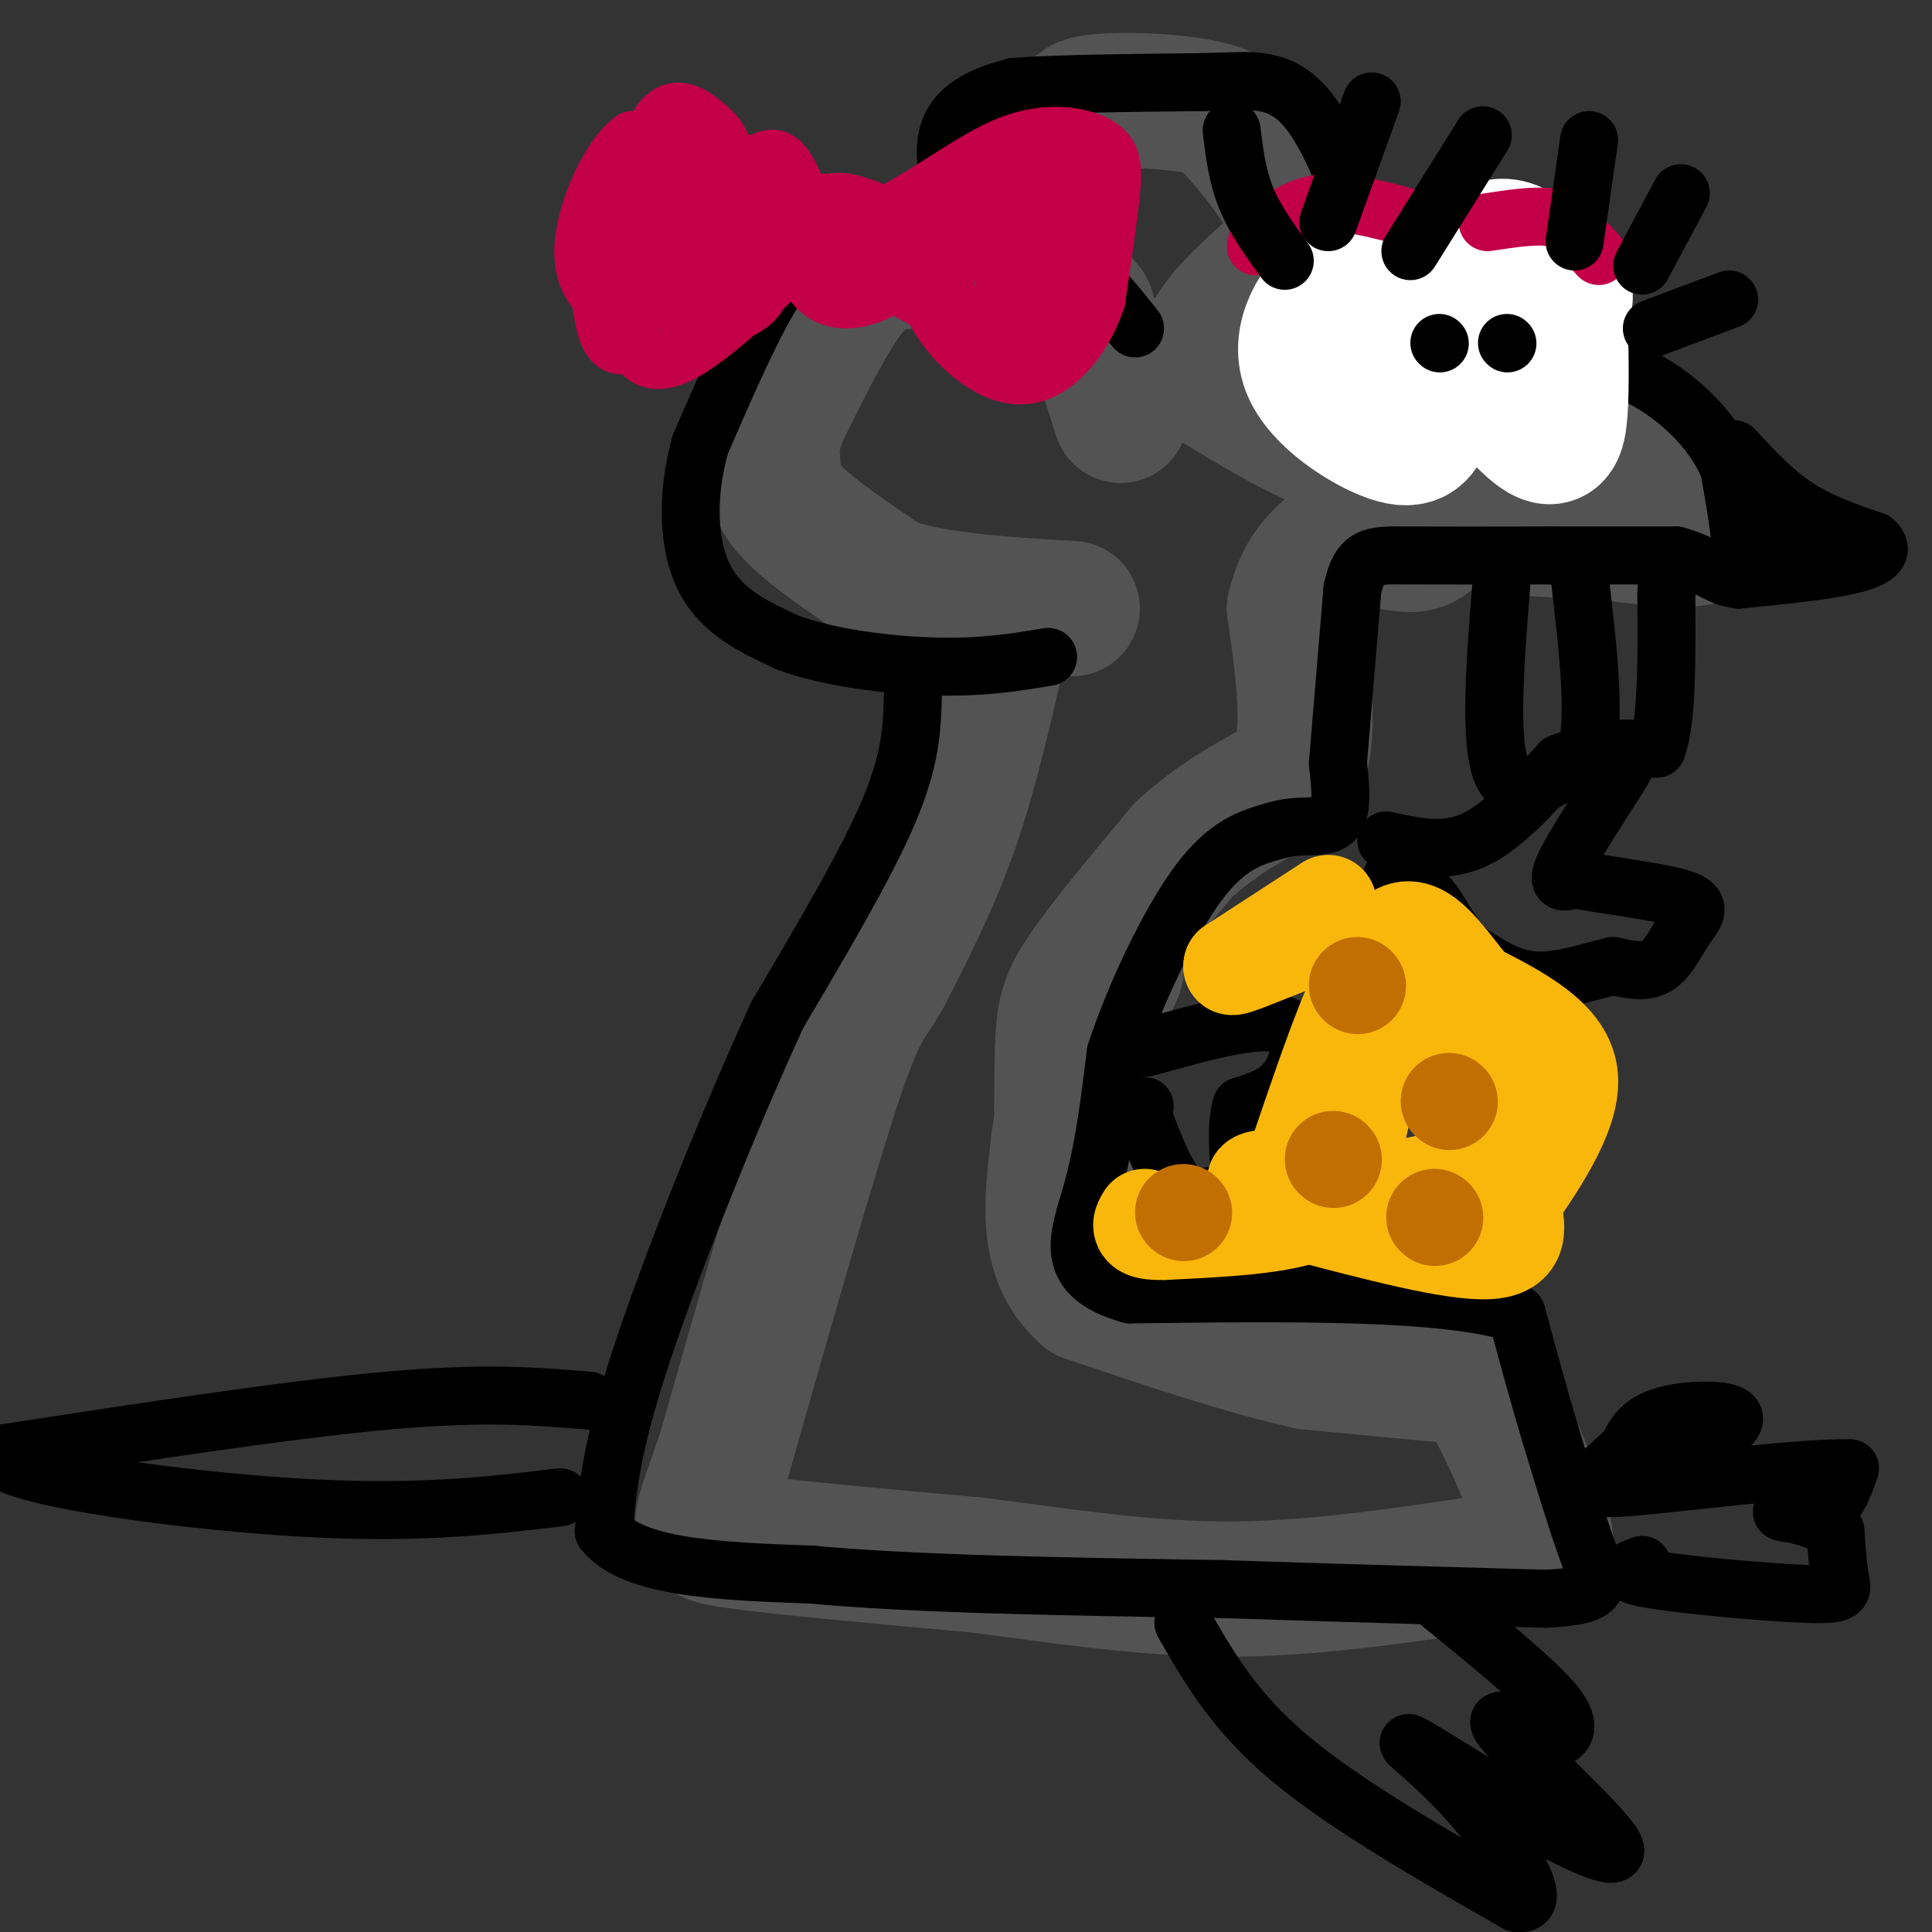<svg viewBox='0 0 400 400' version='1.1' xmlns='http://www.w3.org/2000/svg' xmlns:xlink='http://www.w3.org/1999/xlink'><rect x="0" y="0" width="400" height="400" fill="#333333" stroke="none"/><g fill='none' stroke='#535353' stroke-width='28' stroke-linecap='round' stroke-linejoin='round'><path d='M232,86c0.000,0.000 -7.000,-22.000 -7,-22'/><path d='M225,64c-4.000,-5.167 -10.500,-7.083 -17,-9'/><path d='M208,55c-6.321,-1.679 -13.625,-1.375 -19,-1c-5.375,0.375 -8.821,0.821 -13,6c-4.179,5.179 -9.089,15.089 -14,25'/><path d='M162,85c-2.619,5.940 -2.167,8.292 -2,11c0.167,2.708 0.048,5.774 4,10c3.952,4.226 11.976,9.613 20,15'/><path d='M184,121c9.667,3.333 23.833,4.167 38,5'/><path d='M207,133c-3.000,13.250 -6.000,26.500 -10,38c-4.000,11.500 -9.000,21.250 -14,31'/><path d='M183,202c-3.378,6.022 -4.822,5.578 -10,21c-5.178,15.422 -14.089,46.711 -23,78'/><path d='M150,301c-5.356,15.911 -7.244,16.689 2,18c9.244,1.311 29.622,3.156 50,5'/><path d='M202,324c16.800,2.111 33.800,4.889 51,5c17.200,0.111 34.600,-2.444 52,-5'/><path d='M305,324c11.167,-1.667 13.083,-3.333 15,-5'/><path d='M320,319c-0.644,-8.333 -9.756,-26.667 -14,-34c-4.244,-7.333 -3.622,-3.667 -3,0'/><path d='M303,285c-5.833,-0.500 -18.917,-1.750 -32,-3'/><path d='M271,282c-13.000,-2.833 -29.500,-8.417 -46,-14'/><path d='M225,268c-8.667,-7.333 -7.333,-18.667 -6,-30'/><path d='M219,238c1.000,-11.167 6.500,-24.083 12,-37'/><path d='M231,201c-0.131,-0.798 -6.458,15.708 -9,30c-2.542,14.292 -1.298,26.369 -1,28c0.298,1.631 -0.351,-7.185 -1,-16'/><path d='M220,243c-0.214,-7.702 -0.250,-18.958 0,-26c0.250,-7.042 0.786,-9.869 5,-16c4.214,-6.131 12.107,-15.565 20,-25'/><path d='M245,176c7.167,-6.667 15.083,-10.833 23,-15'/><path d='M268,161c3.833,-8.333 1.917,-21.667 0,-35'/><path d='M268,126c1.833,-8.333 6.417,-11.667 11,-15'/><path d='M279,111c5.444,-0.911 13.556,4.311 17,0c3.444,-4.311 2.222,-18.156 1,-32'/><path d='M297,79c4.867,-0.311 16.533,14.911 26,22c9.467,7.089 16.733,6.044 24,5'/><path d='M347,106c6.000,2.333 9.000,5.667 5,5c-4.000,-0.667 -15.000,-5.333 -26,-10'/><path d='M326,101c-4.917,-1.631 -4.208,-0.708 -3,-1c1.208,-0.292 2.917,-1.798 3,-5c0.083,-3.202 -1.458,-8.101 -3,-13'/><path d='M323,82c7.444,3.400 27.556,18.400 31,25c3.444,6.600 -9.778,4.800 -23,3'/><path d='M331,110c-10.333,0.000 -24.667,-1.500 -39,-3'/><path d='M294,91c-4.417,2.000 -8.833,4.000 -16,2c-7.167,-2.000 -17.083,-8.000 -27,-14'/><path d='M251,79c-4.750,-3.214 -3.125,-4.250 -2,-6c1.125,-1.750 1.750,-4.214 5,-8c3.250,-3.786 9.125,-8.893 15,-14'/><path d='M269,51c0.956,-5.733 -4.156,-13.067 -8,-18c-3.844,-4.933 -6.422,-7.467 -9,-10'/><path d='M252,23c-6.556,-2.133 -18.444,-2.467 -24,-2c-5.556,0.467 -4.778,1.733 -4,3'/><path d='M224,24c-2.756,1.089 -7.644,2.311 -11,5c-3.356,2.689 -5.178,6.844 -7,11'/></g>
<g fill='none' stroke='#000000' stroke-width='12' stroke-linecap='round' stroke-linejoin='round'><path d='M235,68c-3.917,-4.917 -7.833,-9.833 -12,-13c-4.167,-3.167 -8.583,-4.583 -13,-6'/><path d='M206,51c1.333,-1.083 2.667,-2.167 -1,-3c-3.667,-0.833 -12.333,-1.417 -21,-2'/><path d='M184,46c-5.214,0.167 -7.750,1.583 -11,3c-3.250,1.417 -7.214,2.833 -12,10c-4.786,7.167 -10.393,20.083 -16,33'/><path d='M145,92c-3.022,10.778 -2.578,21.222 1,28c3.578,6.778 10.289,9.889 17,13'/><path d='M163,133c8.511,3.222 21.289,4.778 31,5c9.711,0.222 16.356,-0.889 23,-2'/><path d='M198,45c-1.333,-5.933 -2.667,-11.867 -2,-16c0.667,-4.133 3.333,-6.467 6,-8c2.667,-1.533 5.333,-2.267 8,-3'/><path d='M210,18c7.833,-0.667 23.417,-0.833 39,-1'/><path d='M249,17c8.289,-0.247 9.510,-0.365 12,0c2.490,0.365 6.247,1.214 10,6c3.753,4.786 7.501,13.510 9,19c1.499,5.490 0.750,7.745 0,10'/><path d='M189,144c-0.167,6.500 -0.333,13.000 -5,24c-4.667,11.000 -13.833,26.500 -23,42'/><path d='M161,210c-9.444,20.444 -21.556,50.556 -28,70c-6.444,19.444 -7.222,28.222 -8,37'/><path d='M125,317c5.833,7.667 24.417,8.333 43,9'/><path d='M168,326c21.333,2.000 53.167,2.500 85,3'/><path d='M253,329c25.333,0.833 46.167,1.417 67,2'/><path d='M320,331c12.778,-0.578 11.222,-3.022 9,-9c-2.222,-5.978 -5.111,-15.489 -8,-25'/><path d='M321,297c-2.500,-8.333 -4.750,-16.667 -7,-25'/><path d='M314,272c-14.500,-4.833 -47.250,-4.417 -80,-4'/><path d='M234,268c-14.444,-4.000 -10.556,-12.000 -8,-21c2.556,-9.000 3.778,-19.000 5,-29'/><path d='M231,218c3.844,-11.800 10.956,-26.800 17,-35c6.044,-8.200 11.022,-9.600 16,-11'/><path d='M264,172c5.111,-1.622 9.889,-0.178 12,-2c2.111,-1.822 1.556,-6.911 1,-12'/><path d='M277,158c0.667,-8.000 1.833,-22.000 3,-36'/><path d='M280,122c1.578,-7.156 4.022,-7.044 11,-7c6.978,0.044 18.489,0.022 30,0'/><path d='M321,115c9.333,0.000 17.667,0.000 26,0'/><path d='M347,115c7.022,1.867 11.578,6.533 13,4c1.422,-2.533 -0.289,-12.267 -2,-22'/><path d='M358,97c-2.756,-6.844 -8.644,-12.956 -15,-17c-6.356,-4.044 -13.178,-6.022 -20,-8'/><path d='M323,72c-7.167,-1.333 -15.083,-0.667 -23,0'/><path d='M300,72c-6.422,1.911 -10.978,6.689 -16,8c-5.022,1.311 -10.511,-0.844 -16,-3'/><path d='M268,77c-3.067,-2.556 -2.733,-7.444 -1,-11c1.733,-3.556 4.867,-5.778 8,-8'/><path d='M359,93c4.083,4.417 8.167,8.833 13,12c4.833,3.167 10.417,5.083 16,7'/><path d='M388,112c2.400,2.067 0.400,3.733 -5,5c-5.400,1.267 -14.200,2.133 -23,3'/><path d='M360,120c-2.667,-0.500 2.167,-3.250 7,-6'/><path d='M367,114c1.167,-1.000 0.583,-0.500 0,0'/><path d='M122,290c-10.833,-0.917 -21.667,-1.833 -42,0c-20.333,1.833 -50.167,6.417 -80,11'/><path d='M0,301c-1.600,4.244 34.400,9.356 60,11c25.600,1.644 40.800,-0.178 56,-2'/><path d='M245,336c5.250,9.167 10.500,18.333 22,28c11.500,9.667 29.250,19.833 47,30'/><path d='M314,394c6.321,1.083 -1.375,-11.208 -9,-20c-7.625,-8.792 -15.179,-14.083 -13,-13c2.179,1.083 14.089,8.542 26,16'/><path d='M318,377c9.036,4.988 18.625,9.458 16,5c-2.625,-4.458 -17.464,-17.845 -22,-23c-4.536,-5.155 1.232,-2.077 7,1'/><path d='M319,360c1.464,0.310 1.625,0.583 3,0c1.375,-0.583 3.964,-2.024 0,-7c-3.964,-4.976 -14.482,-13.488 -25,-22'/><path d='M340,324c-2.560,0.899 -5.119,1.798 2,3c7.119,1.202 23.917,2.708 32,3c8.083,0.292 7.452,-0.631 7,-3c-0.452,-2.369 -0.726,-6.185 -1,-10'/><path d='M380,317c-3.048,-2.560 -10.167,-3.958 -11,-4c-0.833,-0.042 4.619,1.274 8,0c3.381,-1.274 4.690,-5.137 6,-9'/><path d='M383,304c-9.778,-0.333 -37.222,3.333 -47,4c-9.778,0.667 -1.889,-1.667 6,-4'/><path d='M342,304c5.512,-2.738 16.292,-7.583 17,-10c0.708,-2.417 -8.655,-2.405 -14,-1c-5.345,1.405 -6.673,4.202 -8,7'/><path d='M337,300c-3.167,2.833 -7.083,6.417 -11,10'/><path d='M287,174c6.000,1.333 12.000,2.667 18,0c6.000,-2.667 12.000,-9.333 18,-16'/><path d='M323,158c5.033,-2.380 8.617,-0.329 11,0c2.383,0.329 3.565,-1.065 1,3c-2.565,4.065 -8.876,13.590 -11,18c-2.124,4.410 -0.062,3.705 2,3'/><path d='M326,182c5.164,1.134 17.075,2.469 22,4c4.925,1.531 2.864,3.258 1,6c-1.864,2.742 -3.533,6.498 -6,8c-2.467,1.502 -5.734,0.751 -9,0'/><path d='M334,200c-4.333,0.933 -10.667,3.267 -16,3c-5.333,-0.267 -9.667,-3.133 -14,-6'/><path d='M304,197c-3.600,-3.200 -5.600,-8.200 -8,-11c-2.400,-2.800 -5.200,-3.400 -8,-4'/><path d='M237,217c11.378,-3.200 22.756,-6.400 28,-5c5.244,1.400 4.356,7.400 2,11c-2.356,3.600 -6.178,4.800 -10,6'/><path d='M257,229c-1.483,4.766 -0.191,13.679 0,17c0.191,3.321 -0.718,1.048 -3,1c-2.282,-0.048 -5.938,2.129 -9,0c-3.062,-2.129 -5.531,-8.565 -8,-15'/><path d='M237,232c-1.333,-3.000 -0.667,-3.000 0,-3'/></g>
<g fill='none' stroke='#F9B70B' stroke-width='20' stroke-linecap='round' stroke-linejoin='round'><path d='M275,187c0.000,0.000 -20.000,13.000 -20,13'/><path d='M255,200c-0.536,1.024 8.125,-2.917 14,-5c5.875,-2.083 8.964,-2.310 11,1c2.036,3.310 3.018,10.155 4,17'/><path d='M284,213c0.089,7.622 -1.689,18.178 -4,25c-2.311,6.822 -5.156,9.911 -8,13'/><path d='M272,251c-6.500,2.833 -18.750,3.417 -31,4'/><path d='M241,255c-5.833,0.167 -4.917,-1.417 -4,-3'/><path d='M269,251c15.833,4.167 31.667,8.333 39,8c7.333,-0.333 6.167,-5.167 5,-10'/><path d='M313,249c4.333,-6.533 12.667,-17.867 12,-26c-0.667,-8.133 -10.333,-13.067 -20,-18'/><path d='M305,205c-6.044,-7.200 -11.156,-16.200 -17,-11c-5.844,5.200 -12.422,24.600 -19,44'/><path d='M269,238c-4.184,8.062 -5.143,6.218 -7,6c-1.857,-0.218 -4.611,1.189 2,2c6.611,0.811 22.588,1.026 31,-1c8.412,-2.026 9.261,-6.293 9,-10c-0.261,-3.707 -1.630,-6.853 -3,-10'/><path d='M301,225c-0.263,-3.502 0.579,-7.258 -1,-11c-1.579,-3.742 -5.579,-7.469 -8,-8c-2.421,-0.531 -3.263,2.134 0,6c3.263,3.866 10.632,8.933 18,14'/><path d='M310,226c3.333,1.667 2.667,-1.167 2,-4'/></g>
<g fill='none' stroke='#C26F01' stroke-width='20' stroke-linecap='round' stroke-linejoin='round'><path d='M281,204c0.000,0.000 0.100,0.100 0.1,0.1'/><path d='M300,228c0.000,0.000 0.100,0.100 0.1,0.1'/><path d='M276,240c0.000,0.000 0.100,0.100 0.1,0.1'/><path d='M297,252c0.000,0.000 0.100,0.100 0.1,0.1'/><path d='M245,251c0.000,0.000 0.100,0.100 0.1,0.1'/></g>
<g fill='none' stroke='#FFFFFF' stroke-width='28' stroke-linecap='round' stroke-linejoin='round'><path d='M284,62c0.000,0.000 0.100,0.100 0.1,0.1'/><path d='M284,62c-0.167,3.833 -0.333,7.667 1,9c1.333,1.333 4.167,0.167 7,-1'/><path d='M287,59c-3.083,-0.952 -6.167,-1.905 -10,1c-3.833,2.905 -8.417,9.667 -6,16c2.417,6.333 11.833,12.238 17,14c5.167,1.762 6.083,-0.619 7,-3'/><path d='M295,87c2.111,-1.356 3.889,-3.244 4,-7c0.111,-3.756 -1.444,-9.378 -3,-15'/><path d='M308,60c-0.914,-0.845 -1.828,-1.691 -3,0c-1.172,1.691 -2.603,5.917 0,12c2.603,6.083 9.239,14.022 13,17c3.761,2.978 4.646,0.994 5,-4c0.354,-4.994 0.177,-12.997 0,-21'/><path d='M323,64c0.595,-3.452 2.083,-1.583 0,-4c-2.083,-2.417 -7.738,-9.119 -12,-9c-4.262,0.119 -7.131,7.060 -10,14'/></g>
<g fill='none' stroke='#000000' stroke-width='12' stroke-linecap='round' stroke-linejoin='round'><path d='M298,71c0.000,0.000 0.100,0.100 0.1,0.1'/><path d='M312,71c0.000,0.000 0.100,0.100 0.1,0.1'/><path d='M311,119c-1.417,17.333 -2.833,34.667 0,41c2.833,6.333 9.917,1.667 17,-3'/><path d='M328,157c2.667,-6.833 0.833,-22.417 -1,-38'/><path d='M332,155c0.000,0.000 11.000,0.000 11,0'/><path d='M343,155c2.167,-5.333 2.083,-18.667 2,-32'/><path d='M345,123c0.333,-6.000 0.167,-5.000 0,-4'/></g>
<g fill='none' stroke='#C30047' stroke-width='12' stroke-linecap='round' stroke-linejoin='round'><path d='M186,46c-5.500,-2.500 -11.000,-5.000 -14,-4c-3.000,1.000 -3.500,5.500 -4,10'/><path d='M168,52c-0.871,2.619 -1.048,4.166 0,6c1.048,1.834 3.321,3.955 7,4c3.679,0.045 8.766,-1.987 11,-5c2.234,-3.013 1.617,-7.006 1,-11'/><path d='M187,46c-1.643,-2.357 -6.250,-2.750 -8,0c-1.750,2.750 -0.643,8.643 -2,9c-1.357,0.357 -5.179,-4.821 -9,-10'/><path d='M168,45c-2.511,-4.000 -4.289,-9.000 -6,-11c-1.711,-2.000 -3.356,-1.000 -5,0'/><path d='M157,34c-6.512,-0.417 -20.292,-1.458 -27,5c-6.708,6.458 -6.345,20.417 -5,27c1.345,6.583 3.673,5.792 6,5'/><path d='M131,71c2.012,2.442 4.042,6.047 12,1c7.958,-5.047 21.845,-18.745 28,-25c6.155,-6.255 4.578,-5.068 -1,-5c-5.578,0.068 -15.156,-0.982 -21,0c-5.844,0.982 -7.956,3.995 -9,7c-1.044,3.005 -1.022,6.003 -1,9'/><path d='M139,58c-0.333,2.116 -0.667,2.907 0,4c0.667,1.093 2.333,2.489 6,3c3.667,0.511 9.333,0.138 12,-4c2.667,-4.138 2.333,-12.039 0,-15c-2.333,-2.961 -6.667,-0.980 -11,1'/><path d='M146,47c-2.929,0.643 -4.750,1.750 -7,5c-2.250,3.250 -4.929,8.643 2,8c6.929,-0.643 23.464,-7.321 40,-14'/><path d='M181,46c11.496,-5.700 20.236,-12.951 28,-16c7.764,-3.049 14.552,-1.898 18,0c3.448,1.898 3.557,4.542 3,10c-0.557,5.458 -1.778,13.729 -3,22'/><path d='M227,62c-2.161,6.447 -6.064,11.565 -10,14c-3.936,2.435 -7.906,2.186 -12,0c-4.094,-2.186 -8.314,-6.307 -11,-11c-2.686,-4.693 -3.839,-9.956 -1,-12c2.839,-2.044 9.668,-0.870 14,-2c4.332,-1.130 6.166,-4.565 8,-8'/><path d='M215,43c0.013,-1.163 -3.953,-0.070 -6,1c-2.047,1.070 -2.174,2.116 -2,6c0.174,3.884 0.649,10.607 3,12c2.351,1.393 6.579,-2.544 10,-7c3.421,-4.456 6.037,-9.430 7,-13c0.963,-3.570 0.275,-5.734 -2,-6c-2.275,-0.266 -6.138,1.367 -10,3'/><path d='M215,39c-2.393,1.358 -3.376,3.254 -4,8c-0.624,4.746 -0.890,12.344 0,16c0.890,3.656 2.938,3.372 5,2c2.063,-1.372 4.140,-3.832 5,-8c0.860,-4.168 0.501,-10.045 -3,-15c-3.501,-4.955 -10.143,-8.987 -14,-8c-3.857,0.987 -4.928,6.994 -6,13'/><path d='M198,47c-1.976,5.952 -3.917,14.333 0,17c3.917,2.667 13.690,-0.381 17,0c3.310,0.381 0.155,4.190 -3,8'/><path d='M212,72c-9.333,-3.333 -31.167,-15.667 -53,-28'/><path d='M159,44c-10.467,-6.889 -10.133,-10.111 -13,-12c-2.867,-1.889 -8.933,-2.444 -15,-3'/><path d='M131,29c-4.713,3.386 -8.995,13.351 -10,20c-1.005,6.649 1.268,9.982 3,12c1.732,2.018 2.923,2.719 7,0c4.077,-2.719 11.038,-8.860 18,-15'/><path d='M149,46c3.135,-5.224 1.973,-10.784 1,-14c-0.973,-3.216 -1.756,-4.089 -4,-6c-2.244,-1.911 -5.950,-4.861 -9,-1c-3.050,3.861 -5.443,14.532 -6,22c-0.557,7.468 0.721,11.734 2,16'/><path d='M133,63c4.500,-0.167 14.750,-8.583 25,-17'/><path d='M295,46c-7.333,-2.083 -14.667,-4.167 -20,-4c-5.333,0.167 -8.667,2.583 -12,5'/><path d='M263,47c-2.500,1.500 -2.750,2.750 -3,4'/><path d='M308,46c4.917,-0.750 9.833,-1.500 13,-1c3.167,0.500 4.583,2.250 6,4'/><path d='M327,49c1.667,1.333 2.833,2.667 4,4'/></g>
<g fill='none' stroke='#000000' stroke-width='12' stroke-linecap='round' stroke-linejoin='round'><path d='M266,54c-3.083,-4.250 -6.167,-8.500 -8,-13c-1.833,-4.500 -2.417,-9.250 -3,-14'/><path d='M275,46c0.000,0.000 9.000,-25.000 9,-25'/><path d='M292,52c0.000,0.000 15.000,-24.000 15,-24'/><path d='M326,50c0.000,0.000 3.000,-21.000 3,-21'/><path d='M340,55c0.000,0.000 8.000,-15.000 8,-15'/><path d='M342,68c0.000,0.000 16.000,-6.000 16,-6'/></g>
</svg>
